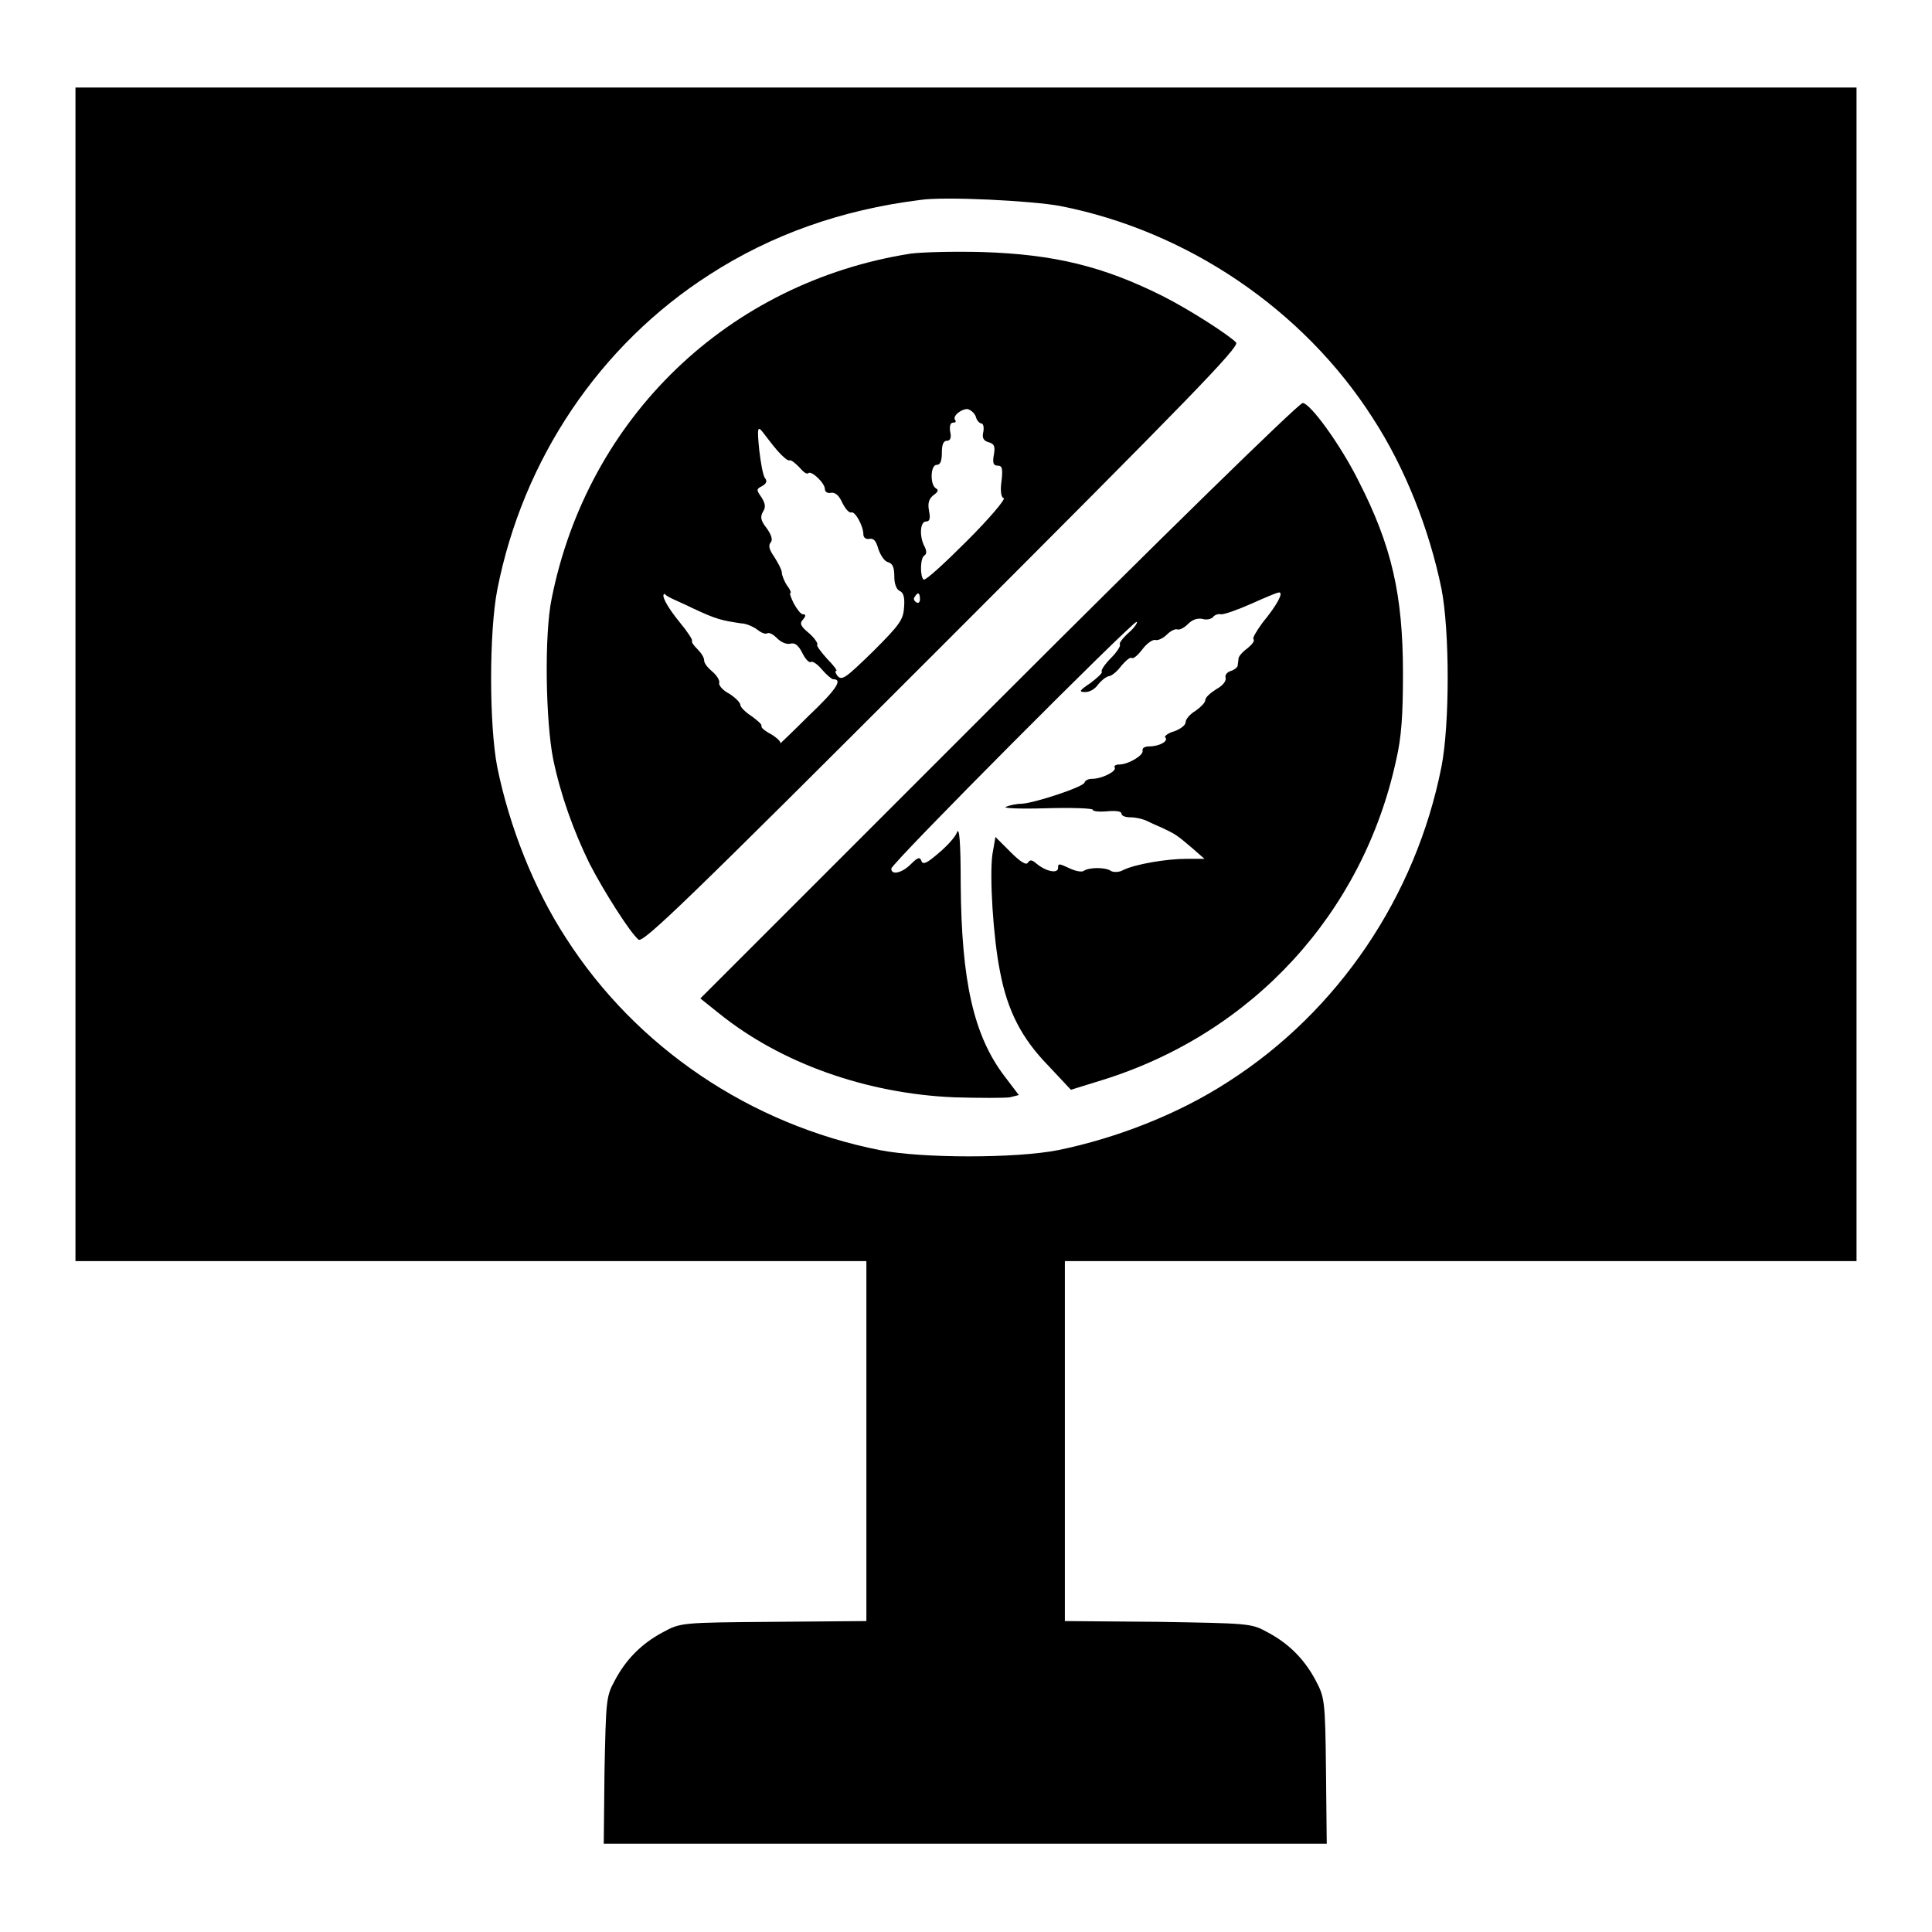 <?xml version="1.0" encoding="utf-8"?>
<!-- Svg Vector Icons : http://www.onlinewebfonts.com/icon -->
<!DOCTYPE svg PUBLIC "-//W3C//DTD SVG 1.1//EN" "http://www.w3.org/Graphics/SVG/1.1/DTD/svg11.dtd">
<svg version="1.1" xmlns="http://www.w3.org/2000/svg" xmlns:xlink="http://www.w3.org/1999/xlink" x="0px" y="0px" viewBox="0 0 256 256" enable-background="new 0 0 256 256" xml:space="preserve">
<g><g><g><path fill="#000000" d="M10,89.4v77.7h52.4h52.4v23.8v23.9l-12.3,0.1c-12.3,0.1-12.3,0.1-14.7,1.4c-2.8,1.5-4.9,3.6-6.4,6.5c-1.1,2-1.1,2.7-1.3,11.8l-0.1,9.7H128h47.8l-0.1-9.7c-0.1-9.5-0.2-9.7-1.4-12c-1.5-2.8-3.6-4.9-6.5-6.4c-2-1.1-2.5-1.1-14.4-1.3l-12.3-0.1v-23.9v-23.8h52.4H246V89.4V11.6H128H10V89.4z M140.5,27.3c16.8,3.3,32.2,13.7,41.4,28.1c4.3,6.6,7.5,14.8,9.1,22.6c1.1,5.6,1.1,18,0,23.6c-3.4,17.2-13.7,32.4-28.2,41.7c-6.6,4.3-14.8,7.5-22.6,9.1c-5.6,1.1-18,1.1-23.6,0C99.4,149,84.3,138.8,75,124.3c-4.3-6.6-7.5-14.8-9.1-22.6c-1.1-5.6-1.1-18,0-23.6C69.3,60.8,79.5,45.7,94,36.4c8.2-5.3,17.5-8.6,27.9-9.9C125.1,26,136.8,26.6,140.5,27.3z"/><path fill="#000000" d="M120.7,33.6c-24.2,3.8-42.8,21.7-47.6,45.7c-1,4.8-0.8,16.3,0.2,21.3c1,4.8,2.7,9.5,4.8,13.8c1.9,3.7,5.4,9.2,6.5,10.1c0.6,0.5,6.2-4.9,40.2-38.9c32.9-32.9,39.4-39.6,39-40.2c-0.8-0.9-6.2-4.4-9.8-6.2c-7.8-3.9-14.3-5.5-23.8-5.8C126.6,33.3,122.3,33.4,120.7,33.6z M129.3,55.2c0.1,0.5,0.5,0.9,0.7,0.9c0.3,0,0.4,0.5,0.3,1.1c-0.2,0.8,0,1.2,0.7,1.4c0.7,0.2,0.9,0.5,0.7,1.6c-0.2,1.1-0.1,1.5,0.5,1.5c0.6,0,0.7,0.4,0.5,2.1c-0.2,1.3,0,2.2,0.3,2.2c0.3,0.1-1.9,2.7-4.8,5.6c-3,3-5.5,5.3-5.8,5.2c-0.5-0.3-0.5-2.9,0.1-3.2c0.3-0.2,0.3-0.6,0-1.2c-0.7-1.3-0.6-3.3,0.2-3.3c0.5,0,0.6-0.4,0.4-1.4c-0.2-1.1,0-1.6,0.6-2.1c0.6-0.4,0.7-0.7,0.3-0.9c-0.8-0.5-0.7-3.1,0.1-3.1c0.5,0,0.7-0.5,0.7-1.6c0-1.1,0.2-1.6,0.7-1.6c0.4,0,0.6-0.4,0.4-1.2c-0.1-0.7,0-1.2,0.4-1.2c0.3,0,0.4-0.1,0.3-0.3c-0.5-0.5,0.7-1.5,1.6-1.5C128.6,54.3,129.1,54.7,129.3,55.2z M103,59.7c0.7,0.8,1.4,1.4,1.6,1.3c0.2-0.1,0.7,0.3,1.3,0.9c0.5,0.6,1,1,1.2,0.8c0.4-0.4,2.2,1.3,2.2,2.1c0,0.4,0.4,0.6,0.8,0.5c0.6-0.1,1.1,0.4,1.5,1.3c0.4,0.8,0.9,1.4,1.2,1.3c0.5-0.2,1.6,1.8,1.6,2.9c0,0.4,0.3,0.7,0.8,0.6c0.6-0.1,0.9,0.3,1.2,1.4c0.3,0.8,0.8,1.6,1.3,1.7c0.6,0.2,0.8,0.7,0.8,1.9c0,1,0.3,1.7,0.7,1.9c0.5,0.2,0.7,0.8,0.6,2.1c-0.1,1.7-0.5,2.3-4.1,5.9c-3.6,3.5-4.1,3.9-4.7,3.3c-0.3-0.4-0.4-0.7-0.2-0.7c0.2,0-0.3-0.7-1.2-1.6c-0.8-0.9-1.5-1.8-1.3-1.9c0.1-0.1-0.3-0.8-1.1-1.5c-1.1-0.9-1.3-1.3-0.8-1.8c0.4-0.5,0.4-0.7,0-0.7c-0.3,0-0.8-0.7-1.2-1.4c-0.4-0.8-0.6-1.4-0.5-1.4c0.2,0,0-0.5-0.4-1c-0.4-0.6-0.7-1.4-0.7-1.7c0-0.4-0.5-1.3-1-2.1c-0.7-1-0.8-1.5-0.5-1.9c0.3-0.3,0.2-0.9-0.5-1.9c-0.8-1-0.9-1.5-0.5-2.2c0.4-0.6,0.3-1.1-0.2-1.9c-0.7-1-0.7-1.1,0.1-1.5c0.5-0.3,0.7-0.6,0.4-1c-0.3-0.3-0.6-2.1-0.8-3.8c-0.3-3-0.2-3.2,0.5-2.3C101.5,57.8,102.3,58.9,103,59.7z M121.9,79.4c0,0.4-0.2,0.6-0.5,0.4c-0.3-0.2-0.4-0.5-0.2-0.7C121.6,78.4,121.9,78.5,121.9,79.4z M91.8,80.6c3.2,1.5,3.8,1.6,6.4,2c0.7,0,1.7,0.5,2.1,0.8c0.5,0.4,1.1,0.7,1.4,0.5c0.3-0.1,0.8,0.2,1.3,0.7c0.5,0.5,1.2,0.8,1.7,0.7c0.6-0.2,1.1,0.2,1.6,1.2c0.4,0.8,0.9,1.4,1.2,1.2c0.2-0.1,0.8,0.3,1.4,1c0.6,0.7,1.3,1.3,1.5,1.3c1.3,0,0.5,1.3-3.3,4.9c-2.2,2.2-3.9,3.8-3.7,3.6c0.1-0.2-0.4-0.7-1.2-1.2c-0.8-0.4-1.4-0.9-1.3-1.1c0.1-0.2-0.5-0.7-1.3-1.3c-0.8-0.5-1.5-1.2-1.5-1.5c0-0.3-0.7-1-1.5-1.5c-0.8-0.4-1.4-1.1-1.3-1.4c0.1-0.3-0.3-1-0.9-1.5c-0.6-0.5-1.1-1.1-1.1-1.5s-0.4-1-0.9-1.5c-0.5-0.5-0.8-0.9-0.7-1.1c0.1-0.1-0.6-1.2-1.6-2.4c-1.8-2.2-2.6-3.8-2-3.8C88.3,79.1,90,79.7,91.8,80.6z"/><path fill="#000000" d="M132.1,93l-39.3,39.3l2.5,2c8.2,6.6,19.5,10.6,31.1,11.1c3.4,0.1,6.7,0.1,7.4,0l1.2-0.3l-1.9-2.5c-4.1-5.4-5.7-12.6-5.8-25.4c0-5.8-0.2-7.7-0.5-6.9c-0.2,0.6-1.4,1.9-2.5,2.8c-1.5,1.3-2,1.5-2.2,1c-0.2-0.6-0.5-0.5-1.4,0.4c-1.2,1.2-2.6,1.5-2.6,0.6c0-0.7,31.9-32.7,32.5-32.7c0.2,0-0.2,0.7-1,1.4c-0.8,0.7-1.4,1.5-1.2,1.6c0.1,0.2-0.4,1-1.2,1.8c-0.8,0.8-1.4,1.7-1.2,1.8c0.1,0.2-0.6,0.8-1.5,1.5c-1.5,1-1.6,1.2-0.7,1.2c0.6,0,1.3-0.4,1.7-1c0.4-0.5,1-1,1.4-1.1c0.4,0,1.2-0.7,1.7-1.4c0.6-0.7,1.2-1.2,1.4-1c0.2,0.1,0.8-0.4,1.4-1.2c0.6-0.8,1.4-1.3,1.7-1.2c0.3,0.1,1-0.2,1.5-0.7c0.5-0.5,1.1-0.8,1.4-0.7s0.9-0.2,1.4-0.7c0.6-0.6,1.2-0.8,1.9-0.7c0.6,0.2,1.2,0,1.4-0.2c0.2-0.3,0.7-0.5,1.1-0.4c0.5,0,2.2-0.6,4-1.4c1.8-0.8,3.4-1.5,3.7-1.5c0.6,0-0.3,1.7-2.2,4c-0.8,1.1-1.4,2.1-1.2,2.2c0.2,0.2-0.2,0.7-0.8,1.2c-0.7,0.5-1.2,1.1-1.2,1.4c0,0.3-0.1,0.7-0.1,0.9c0,0.2-0.5,0.6-0.9,0.7c-0.6,0.2-0.8,0.6-0.7,0.9c0.1,0.4-0.3,1-1.2,1.5c-0.8,0.5-1.5,1.1-1.5,1.5c0,0.3-0.6,0.9-1.3,1.4c-0.7,0.4-1.3,1.1-1.3,1.5s-0.7,0.9-1.5,1.2c-0.8,0.2-1.4,0.7-1.2,0.8c0.5,0.5-0.8,1.2-2.1,1.2c-0.6,0-1,0.2-0.9,0.6c0.1,0.6-1.9,1.8-3.1,1.8c-0.5,0-0.7,0.2-0.6,0.4c0.3,0.5-1.7,1.5-3,1.5c-0.5,0-0.9,0.2-1,0.5c-0.2,0.6-6.6,2.7-8.3,2.8c-0.7,0-1.6,0.2-2.1,0.4c-0.5,0.2,1.8,0.3,5.3,0.2c3.4-0.1,6.2,0,6.2,0.2c0,0.2,0.8,0.3,1.9,0.2c1.2-0.1,1.9,0,1.9,0.3c0,0.3,0.5,0.5,1.2,0.5c0.7,0,1.5,0.2,2,0.4c0.4,0.2,1.5,0.7,2.2,1c1.7,0.8,1.9,0.9,4,2.7l1.6,1.4l-2.4,0c-2.6,0-6.8,0.7-8.4,1.5c-0.5,0.3-1.3,0.3-1.6,0.1c-0.7-0.5-2.9-0.5-3.6,0c-0.3,0.2-1.2,0-2-0.4c-1.3-0.6-1.4-0.6-1.4,0c0,0.8-1.6,0.5-2.9-0.6c-0.6-0.5-0.8-0.5-1.1-0.1c-0.2,0.4-1-0.1-2.3-1.4l-2-2l-0.4,2.3c-0.4,2.9,0.1,11,1,15.5c1,5.3,2.9,8.9,6.4,12.5l3,3.2l4.2-1.3c19.9-6.2,34.5-22.1,38.9-42.4c0.7-3,0.9-5.9,0.9-11.5c0-10.4-1.5-16.9-5.9-25.5c-2.4-4.8-6.4-10.3-7.4-10.3C171.7,53.8,153.8,71.3,132.1,93z"/></g></g></g>
</svg>